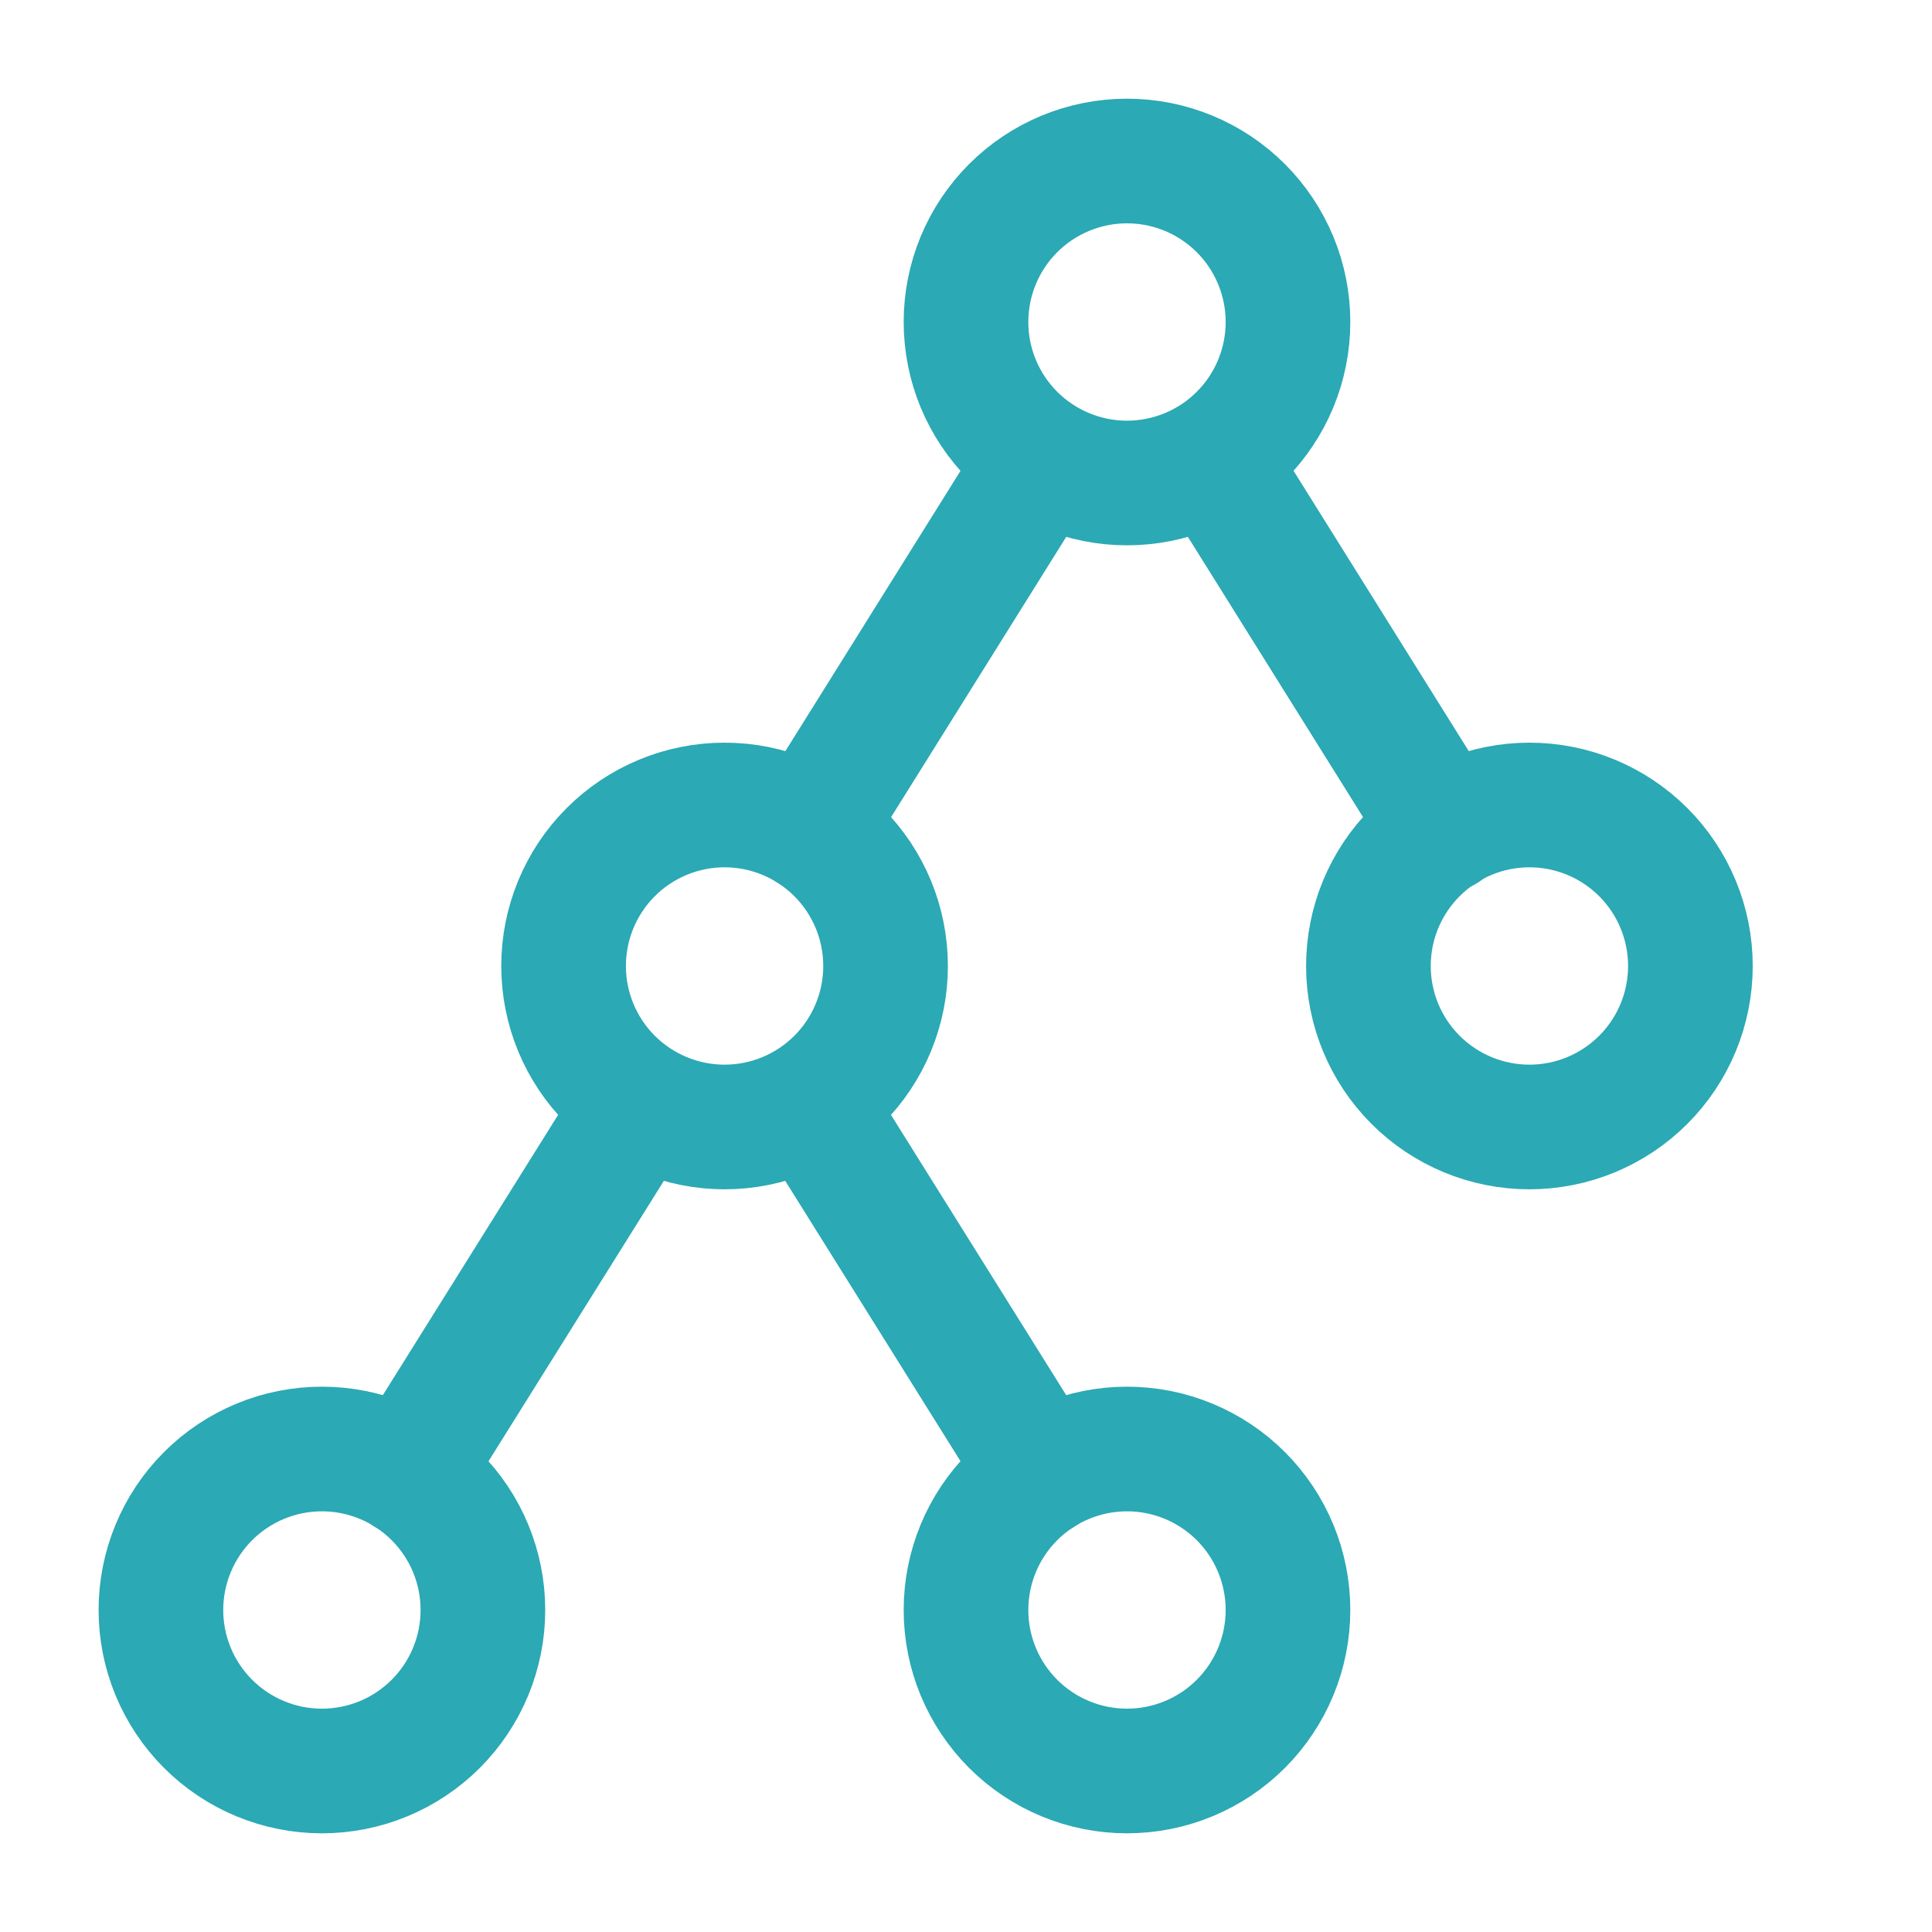 <svg width="62" height="62" viewBox="0 0 62 62" fill="none" xmlns="http://www.w3.org/2000/svg">
<g clip-path="url(#clip0_7299_26344)">
<path d="M15.497 51.667C15.497 50.296 14.953 48.982 13.984 48.013C13.015 47.044 11.701 46.5 10.331 46.5C8.96 46.5 7.646 47.044 6.677 48.013C5.708 48.982 5.164 50.296 5.164 51.667C5.164 53.037 5.708 54.351 6.677 55.32C7.646 56.289 8.96 56.833 10.331 56.833C11.701 56.833 13.015 56.289 13.984 55.32C14.953 54.351 15.497 53.037 15.497 51.667Z" stroke="#2BA9B4" stroke-width="4" stroke-linecap="round" stroke-linejoin="round"/>
<path d="M41.333 10.333C41.333 8.963 40.789 7.649 39.82 6.68C38.851 5.711 37.537 5.167 36.167 5.167C34.796 5.167 33.482 5.711 32.513 6.68C31.544 7.649 31 8.963 31 10.333C31 11.704 31.544 13.018 32.513 13.987C33.482 14.956 34.796 15.5 36.167 15.5C37.537 15.5 38.851 14.956 39.82 13.987C40.789 13.018 41.333 11.704 41.333 10.333Z" stroke="#2BA9B4" stroke-width="4" stroke-linecap="round" stroke-linejoin="round"/>
<path d="M41.333 51.667C41.333 50.296 40.789 48.982 39.82 48.013C38.851 47.044 37.537 46.5 36.167 46.5C34.796 46.5 33.482 47.044 32.513 48.013C31.544 48.982 31 50.296 31 51.667C31 53.037 31.544 54.351 32.513 55.32C33.482 56.289 34.796 56.833 36.167 56.833C37.537 56.833 38.851 56.289 39.82 55.32C40.789 54.351 41.333 53.037 41.333 51.667Z" stroke="#2BA9B4" stroke-width="4" stroke-linecap="round" stroke-linejoin="round"/>
<path d="M28.419 31C28.419 29.629 27.875 28.315 26.906 27.346C25.937 26.377 24.623 25.833 23.253 25.833C21.882 25.833 20.568 26.377 19.599 27.346C18.63 28.315 18.086 29.629 18.086 31C18.086 32.37 18.63 33.684 19.599 34.653C20.568 35.622 21.882 36.166 23.253 36.166C24.623 36.166 25.937 35.622 26.906 34.653C27.875 33.684 28.419 32.37 28.419 31Z" stroke="#2BA9B4" stroke-width="4" stroke-linecap="round" stroke-linejoin="round"/>
<path d="M54.247 31C54.247 29.629 53.703 28.315 52.734 27.346C51.765 26.377 50.451 25.833 49.081 25.833C47.71 25.833 46.396 26.377 45.427 27.346C44.458 28.315 43.914 29.629 43.914 31C43.914 32.37 44.458 33.684 45.427 34.653C46.396 35.622 47.71 36.166 49.081 36.166C50.451 36.166 51.765 35.622 52.734 34.653C53.703 33.684 54.247 32.37 54.247 31Z" stroke="#2BA9B4" stroke-width="4" stroke-linecap="round" stroke-linejoin="round"/>
<path d="M13.07 47.29L20.51 35.392" stroke="#2BA9B4" stroke-width="4" stroke-linecap="round" stroke-linejoin="round"/>
<path d="M25.992 26.616L33.424 14.723" stroke="#2BA9B4" stroke-width="4" stroke-linecap="round" stroke-linejoin="round"/>
<path d="M26 35.404L33.43 47.288" stroke="#2BA9B4" stroke-width="4" stroke-linecap="round" stroke-linejoin="round"/>
<path d="M38.914 14.725L46.357 26.634" stroke="#2BA9B4" stroke-width="4" stroke-linecap="round" stroke-linejoin="round"/>
</g>
<defs>
<clipPath id="clip0_7299_26344">
<rect width="62" height="62" fill="white"/>
</clipPath>
</defs>
</svg>
